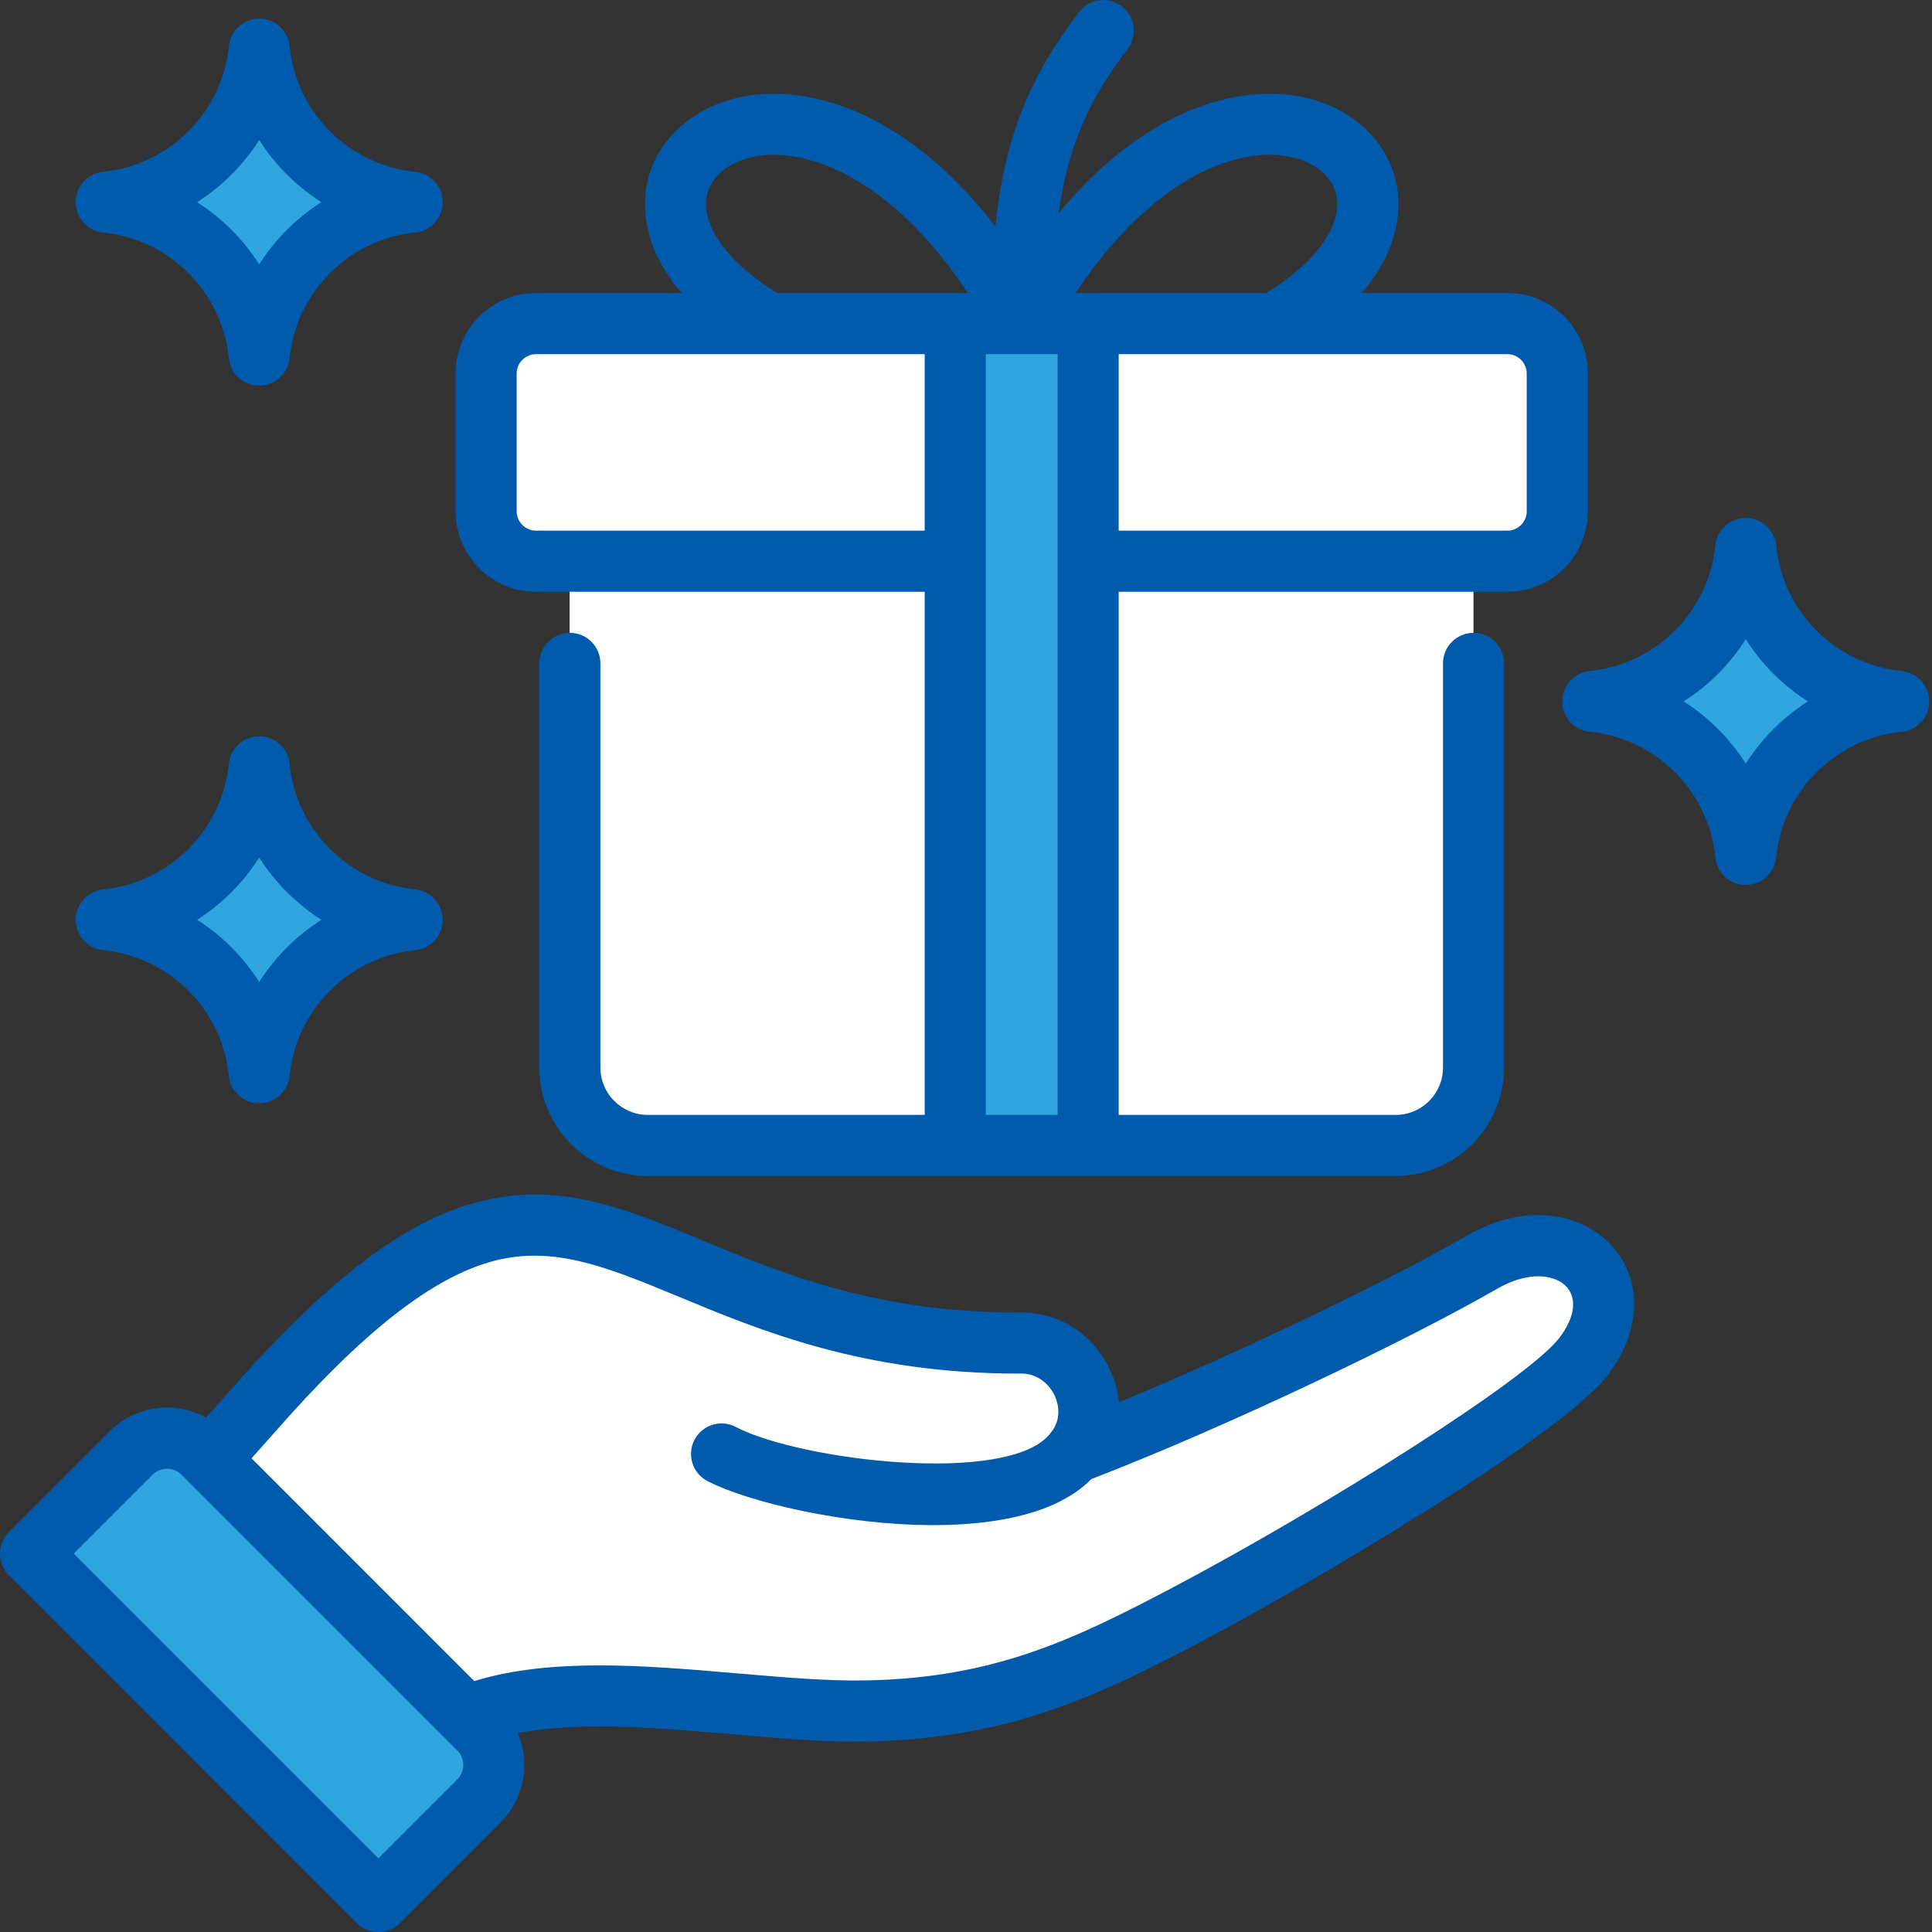 <svg width="65" height="65" viewBox="0 0 65 65" fill="none" xmlns="http://www.w3.org/2000/svg">
<rect x="0" y="0" width="65" height="65" fill="#333333" stroke="none"/>
<path fill-rule="evenodd" clip-rule="evenodd" d="M49.574 18.88V35.916C49.574 37.358 48.394 38.537 46.953 38.537H21.792C20.351 38.537 19.171 37.358 19.171 35.916V18.88H49.574Z" fill="white"/>
<path fill-rule="evenodd" clip-rule="evenodd" d="M45.064 38.537H21.791C20.35 38.537 19.17 37.358 19.17 35.916V18.88H47.685V35.916C47.685 37.358 46.505 38.537 45.064 38.537Z" fill="white"/>
<path d="M50.717 10.886H18.026C17.102 10.886 16.352 11.635 16.352 12.559V17.207C16.352 18.131 17.102 18.88 18.026 18.88H50.717C51.642 18.88 52.391 18.131 52.391 17.207V12.559C52.391 11.635 51.642 10.886 50.717 10.886Z" fill="white"/>
<path fill-rule="evenodd" clip-rule="evenodd" d="M50.452 10.886H18.026C17.106 10.886 16.352 11.639 16.352 12.559V17.205C16.467 17.377 16.663 17.491 16.884 17.491H50.292C50.643 17.491 50.93 17.204 50.93 16.853V11.504C50.93 11.208 50.726 10.958 50.452 10.886L50.452 10.886Z" fill="white"/>
<path d="M32.137 10.886H36.608V38.537H32.137V10.886Z" fill="#2FA6E0"/>
<path fill-rule="evenodd" clip-rule="evenodd" d="M8.719 11.948C8.449 9.226 6.295 7.072 3.573 6.802C6.295 6.531 8.449 4.378 8.719 1.655C8.99 4.378 11.143 6.532 13.866 6.802C11.143 7.072 8.99 9.226 8.719 11.948Z" fill="#2FA6E0"/>
<path fill-rule="evenodd" clip-rule="evenodd" d="M8.719 36.091C8.449 33.369 6.295 31.215 3.573 30.945C6.295 30.674 8.449 28.521 8.719 25.798C8.99 28.521 11.143 30.675 13.866 30.945C11.143 31.215 8.99 33.369 8.719 36.091Z" fill="#2FA6E0"/>
<path fill-rule="evenodd" clip-rule="evenodd" d="M58.731 28.744C58.461 26.022 56.307 23.868 53.585 23.598C56.307 23.328 58.461 21.174 58.731 18.451C59.002 21.174 61.156 23.328 63.878 23.598C61.155 23.868 59.002 26.022 58.731 28.744Z" fill="#2FA6E0"/>
<path fill-rule="evenodd" clip-rule="evenodd" d="M7.047 49.104L15.683 57.739C19.391 56.27 25.088 57.653 29.204 57.562C33.557 57.466 36.225 56.284 40.048 54.259C44.4 51.953 51.964 47.362 53.284 45.627C55.172 43.144 52.734 40.806 49.854 42.469C47.148 44.031 40.883 47.074 36.116 48.892C37.371 47.416 36.19 45.112 34.267 45.185C20.783 45.185 19.584 35.178 8.971 46.944L7.047 49.104V49.104Z" fill="white"/>
<path fill-rule="evenodd" clip-rule="evenodd" d="M23.471 50.435C22.982 50.181 22.791 49.577 23.046 49.087C23.3 48.598 23.904 48.407 24.393 48.662C25.711 49.347 28.915 50.043 31.791 50.037C33.724 50.033 35.441 49.726 36.116 48.893C37.113 48.513 38.102 48.108 39.083 47.69C38.744 48.804 38.137 50.105 36.956 50.809C35.725 51.686 33.821 52.026 31.791 52.03C28.611 52.036 24.998 51.23 23.471 50.435Z" fill="white"/>
<path fill-rule="evenodd" clip-rule="evenodd" d="M1.024 52.269L4.41 48.884C5.074 48.219 6.162 48.219 6.827 48.884L16.113 58.17C16.778 58.835 16.778 59.923 16.113 60.587L12.728 63.973L1.024 52.269Z" fill="#2FA6E0"/>
<path fill-rule="evenodd" clip-rule="evenodd" d="M1.024 52.269L4.403 48.891L14.623 59.111C14.817 59.305 14.817 59.623 14.623 59.818L11.598 62.843L1.024 52.269Z" fill="#2FA6E0"/>
<path d="M35.909 10.886H36.606V38.537H35.909V10.886Z" fill="white"/>
<path fill-rule="evenodd" clip-rule="evenodd" d="M58.734 25.689C58.198 24.849 57.484 24.134 56.643 23.598C57.484 23.064 58.198 22.348 58.734 21.508C59.269 22.348 59.984 23.064 60.824 23.598C59.984 24.134 59.269 24.849 58.734 25.689ZM63.981 22.575C61.754 22.354 59.977 20.578 59.756 18.35C59.704 17.825 59.262 17.424 58.734 17.424C58.206 17.424 57.763 17.825 57.711 18.35C57.491 20.578 55.713 22.354 53.487 22.575C52.96 22.628 52.56 23.07 52.56 23.598C52.56 24.125 52.96 24.569 53.485 24.62C55.712 24.841 57.491 26.619 57.711 28.847C57.763 29.372 58.206 29.773 58.734 29.773C59.261 29.773 59.704 29.372 59.756 28.847C59.977 26.619 61.754 24.841 63.981 24.62C64.507 24.569 64.908 24.126 64.908 23.598C64.908 23.07 64.507 22.628 63.981 22.575ZM8.721 28.854C9.257 29.694 9.971 30.41 10.813 30.946C9.971 31.48 9.257 32.196 8.721 33.036C8.185 32.196 7.471 31.48 6.632 30.946C7.471 30.41 8.186 29.694 8.721 28.854ZM3.474 31.968C5.701 32.189 7.478 33.966 7.699 36.193C7.751 36.718 8.193 37.119 8.721 37.119C9.249 37.119 9.692 36.718 9.744 36.193C9.965 33.966 11.742 32.189 13.969 31.968C14.495 31.916 14.895 31.474 14.895 30.946C14.895 30.418 14.495 29.974 13.969 29.922C11.742 29.701 9.965 27.924 9.744 25.697C9.692 25.171 9.25 24.77 8.721 24.77C8.193 24.77 7.751 25.171 7.699 25.697C7.478 27.924 5.701 29.701 3.474 29.922C2.947 29.974 2.547 30.416 2.547 30.946C2.547 31.475 2.947 31.916 3.474 31.968ZM8.721 4.711C9.257 5.552 9.971 6.266 10.813 6.802C9.971 7.337 9.257 8.052 8.721 8.893C8.185 8.052 7.471 7.337 6.632 6.802C7.471 6.266 8.186 5.552 8.721 4.711ZM3.474 7.824C5.701 8.045 7.478 9.823 7.699 12.049C7.751 12.576 8.193 12.975 8.721 12.975C9.249 12.975 9.692 12.576 9.744 12.049C9.965 9.823 11.742 8.045 13.969 7.824C14.495 7.772 14.895 7.33 14.895 6.802C14.895 6.274 14.495 5.831 13.969 5.779C11.742 5.558 9.965 3.78 9.744 1.554C9.692 1.028 9.25 0.628 8.721 0.628C8.193 0.628 7.751 1.028 7.699 1.554C7.478 3.78 5.701 5.558 3.474 5.779C2.947 5.831 2.547 6.274 2.547 6.802C2.547 7.33 2.947 7.772 3.474 7.824ZM52.468 45.005C51.399 46.409 44.538 50.719 39.568 53.351C36.053 55.212 33.431 56.441 29.183 56.535C27.868 56.564 26.373 56.434 24.79 56.298C21.716 56.033 18.547 55.763 15.956 56.558L8.463 49.063L9.737 47.632C12.675 44.375 15 42.688 17.053 42.326C18.911 41.999 20.648 42.719 22.847 43.631C25.62 44.782 29.071 46.213 34.269 46.213C34.281 46.213 34.294 46.213 34.308 46.212C34.9 46.191 35.298 46.573 35.477 46.939C35.558 47.107 35.788 47.694 35.334 48.227C35.333 48.23 35.332 48.232 35.329 48.235C35.327 48.239 35.323 48.242 35.319 48.246C33.922 49.971 26.948 49.15 24.75 48.006C24.247 47.744 23.626 47.939 23.364 48.443C23.102 48.946 23.299 49.567 23.802 49.829C25.126 50.518 28.383 51.311 31.402 51.311C33.561 51.311 35.596 50.904 36.715 49.763C41.342 47.979 47.467 45.035 50.369 43.36C51.46 42.73 52.35 42.89 52.715 43.304C53.066 43.704 52.974 44.34 52.468 45.005L52.468 45.005ZM15.39 59.86C15.65 59.6 15.65 59.158 15.39 58.897L6.103 49.611C5.842 49.35 5.401 49.35 5.139 49.611L2.481 52.27L12.73 62.52L15.39 59.86ZM49.341 41.579C46.899 42.99 41.87 45.433 37.649 47.176C37.611 46.794 37.504 46.41 37.325 46.041C36.741 44.836 35.561 44.117 34.251 44.157C29.473 44.155 26.371 42.868 23.634 41.732C21.225 40.733 19.144 39.87 16.696 40.303C14.134 40.755 11.516 42.59 8.206 46.26L6.932 47.691C5.894 47.125 4.564 47.279 3.687 48.156L0.301 51.543C-0.1 51.943 -0.1 52.595 0.301 52.995L12.004 64.699C12.197 64.892 12.457 65 12.73 65C13.003 65 13.265 64.892 13.457 64.699L16.842 61.313C17.654 60.503 17.846 59.305 17.424 58.309C19.512 57.908 22.098 58.13 24.614 58.346C26.253 58.487 27.803 58.621 29.228 58.59C33.918 58.486 36.871 57.106 40.529 55.168C44.371 53.133 52.565 48.271 54.102 46.25C55.212 44.789 55.273 43.1 54.257 41.945C53.326 40.888 51.444 40.365 49.341 41.579L49.341 41.579ZM17.383 12.559C17.383 12.21 17.679 11.915 18.028 11.915H31.111V17.853H18.028C17.679 17.853 17.383 17.558 17.383 17.207V12.559ZM23.778 6.611C23.905 5.918 24.563 5.396 25.493 5.25C27.258 4.97 30.05 6.067 32.562 9.859H26.157C24.189 8.659 23.631 7.403 23.778 6.611ZM33.167 11.915H35.582V37.51H33.167V11.915ZM43.256 5.25C44.186 5.396 44.843 5.918 44.971 6.611C45.117 7.403 44.561 8.659 42.592 9.859H36.187C38.698 6.067 41.492 4.97 43.256 5.25H43.256ZM50.721 11.915C51.07 11.915 51.365 12.21 51.365 12.559V17.207C51.365 17.558 51.07 17.853 50.721 17.853H37.637V11.915H50.721ZM18.028 19.909C16.539 19.909 15.328 18.697 15.328 17.207V12.559C15.328 11.071 16.539 9.859 18.028 9.859H22.936C21.6 8.319 21.634 6.905 21.757 6.236C22.043 4.686 23.384 3.503 25.172 3.22C27.451 2.859 30.636 3.919 33.49 7.623C33.796 4.64 34.622 2.61 36.3 0.406C36.643 -0.046 37.288 -0.134 37.74 0.209C38.191 0.553 38.28 1.198 37.935 1.649C36.623 3.373 35.927 4.945 35.614 7.177C38.374 3.833 41.392 2.875 43.577 3.22C45.365 3.503 46.706 4.686 46.993 6.236C47.116 6.904 47.148 8.319 45.812 9.859H50.721C52.209 9.859 53.421 11.07 53.421 12.559V17.207C53.421 18.697 52.209 19.909 50.721 19.909H37.637V37.51H46.956C47.834 37.51 48.548 36.796 48.548 35.917V22.318C48.548 21.752 49.008 21.291 49.576 21.291C50.143 21.291 50.604 21.752 50.604 22.318V35.917C50.604 37.929 48.967 39.565 46.956 39.565H21.794C19.781 39.565 18.144 37.929 18.144 35.917V22.318C18.144 21.752 18.605 21.291 19.173 21.291C19.741 21.291 20.2 21.752 20.2 22.318V35.917C20.2 36.796 20.916 37.51 21.794 37.51H31.111V19.909H18.028Z" fill="#005BAC"/>
</svg>

